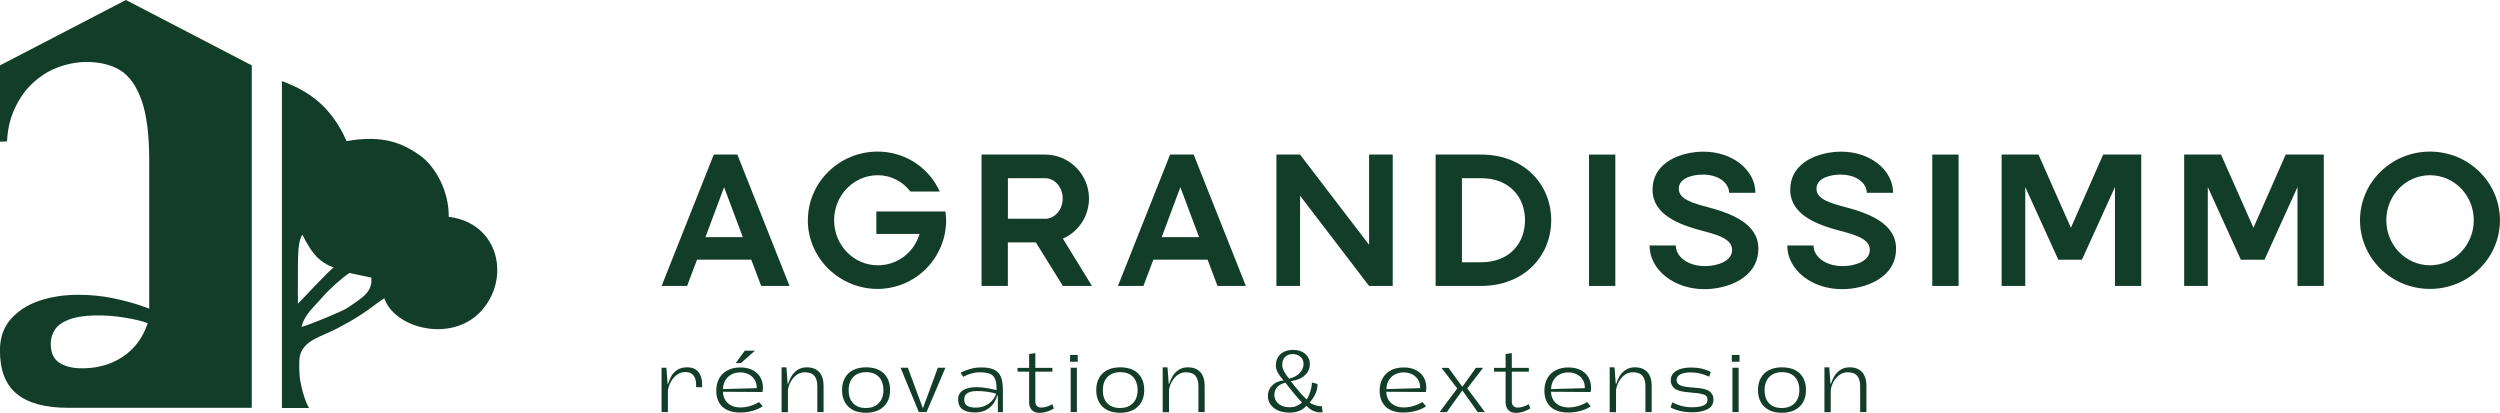 <svg xmlns="http://www.w3.org/2000/svg" id="Calque_2" data-name="Calque 2" viewBox="0 0 403.06 66.56"><g id="Calque_1-2" data-name="Calque 1"><g><g><g><path d="M106.66,59.29h.78l.19,2.51c0,.05.01.08.04.09.03,0,.05-.02.07-.09.13-.43.3-.83.51-1.2.21-.36.52-.68.94-.96.42-.28.95-.42,1.61-.42.48,0,.9.09,1.26.29.36.2.64.52.84.95.2.43.3.96.3,1.59v.37h-.97v-.4c0-.61-.14-1.1-.41-1.48-.28-.37-.71-.56-1.32-.56s-1.09.19-1.52.56c-.43.37-.75.81-.97,1.31-.22.5-.33.92-.33,1.27v3.31h-1.02v-7.15Z" style="fill: #123d28;"></path><path d="M117.27,66.12c-.57-.27-1.01-.66-1.32-1.19-.31-.53-.47-1.16-.47-1.91,0-.79.16-1.47.48-2.03.32-.57.78-1,1.36-1.3.58-.3,1.26-.45,2.03-.45.86,0,1.58.18,2.17.53.59.35,1.01.83,1.25,1.44.24.6.3,1.27.17,1.99l-6.39-.04c.02.55.16,1.01.42,1.4s.6.66,1.01.85c.41.19.87.28,1.39.28.35,0,.7-.04,1.06-.11s.7-.17,1.03-.31c.33-.13.63-.28.92-.45l.58.68c-.43.31-.98.56-1.63.74s-1.35.27-2.07.27-1.41-.13-1.99-.4ZM121.69,61.26c-.22-.39-.54-.68-.96-.9-.41-.21-.87-.32-1.38-.32s-.95.1-1.37.31c-.42.2-.75.51-1.01.92-.26.41-.39.9-.41,1.46l5.44-.15c.02-.5-.09-.94-.31-1.32ZM118.63,58.53l1.45-1.99h1.63l-2.25,1.99h-.84Z" style="fill: #123d28;"></path><path d="M126.01,59.22h.78l.19,2.58c0,.05.01.08.04.09.03,0,.05-.02.07-.09.13-.41.31-.8.53-1.17.22-.37.53-.7.94-.98.41-.28.92-.43,1.52-.43.84,0,1.5.25,1.98.75s.72,1.27.72,2.31v4.16h-1.01v-4.21c0-.7-.16-1.25-.47-1.63s-.83-.58-1.55-.58c-.56,0-1.04.18-1.46.53s-.72.77-.94,1.25c-.21.48-.32.89-.32,1.23v3.43h-1.02v-7.22Z" style="fill: #123d28;"></path><path d="M137.51,66.09c-.58-.3-1.01-.73-1.31-1.28-.3-.55-.44-1.19-.44-1.91,0-.78.16-1.44.47-1.99s.76-.97,1.35-1.26,1.28-.43,2.07-.43,1.52.15,2.1.45c.58.3,1.01.72,1.31,1.28.3.55.44,1.21.44,1.96s-.16,1.4-.48,1.95c-.32.55-.77.97-1.36,1.26s-1.27.43-2.06.43-1.52-.15-2.1-.45ZM141.1,65.44c.42-.23.75-.56.98-.99.23-.43.35-.95.35-1.54s-.11-1.12-.33-1.56-.53-.77-.94-1-.91-.35-1.51-.35-1.08.11-1.5.34c-.43.23-.75.56-.98.99s-.35.96-.35,1.58c0,.89.24,1.59.72,2.1s1.17.77,2.07.77c.57,0,1.06-.11,1.49-.34Z" style="fill: #123d28;"></path><path d="M145.19,59.29h1.18l2.42,6.54c.55-1.48.96-2.58,1.22-3.3.26-.72.66-1.8,1.19-3.24h1.22l-3.04,7.15h-1.24l-2.95-7.15Z" style="fill: #123d28;"></path><path d="M155.16,65.98c-.46-.35-.69-.88-.69-1.59,0-.46.13-.84.39-1.13s.62-.51,1.06-.64c.45-.13.96-.2,1.54-.2.5,0,1,.04,1.52.13s1.08.2,1.69.35c0-.74-.06-1.32-.21-1.72-.15-.4-.39-.69-.74-.86s-.86-.27-1.52-.29c-.54-.03-1.07.04-1.59.19-.52.15-.96.33-1.31.53l-.43-.65c.39-.23.9-.43,1.52-.61.63-.18,1.24-.26,1.84-.25.87,0,1.55.12,2.05.36.5.24.86.62,1.08,1.14.22.52.33,1.23.33,2.13v3.58h-.8c0-.29-.01-.65-.01-1.08,0-.61,0-1.12-.01-1.54,0-.05-.01-.08-.04-.09s-.05.02-.07.07c-.09.35-.26.74-.51,1.14-.25.41-.64.77-1.15,1.08-.51.32-1.16.47-1.94.47-.88,0-1.55-.18-2.01-.53ZM158.73,65.45c.44-.18.82-.44,1.15-.78.33-.34.57-.74.73-1.2-.41-.12-.88-.23-1.42-.31-.54-.08-1.09-.11-1.66-.11-.59,0-1.04.08-1.35.23-.3.14-.5.31-.59.5-.09.19-.13.4-.13.64,0,.48.16.82.49,1.01.32.19.79.29,1.4.29.49,0,.95-.09,1.39-.27Z" style="fill: #123d28;"></path><path d="M166.68,66.35c-.25-.14-.44-.34-.57-.6-.13-.26-.19-.56-.19-.9v-4.93h-1.87v-.61h1.87v-2.23l1-.15v2.38h2.75v.61h-2.75v4.77c0,.36.09.62.27.78.18.16.4.24.67.24.29,0,.6-.05.93-.16.33-.11.62-.23.86-.39l.25.69c-.3.2-.66.37-1.08.51-.42.13-.83.2-1.24.2-.35,0-.66-.07-.91-.21Z" style="fill: #123d28;"></path><path d="M172.52,57.22h1.24v1.1h-1.24v-1.1ZM172.62,59.29h1v7.15h-1v-7.15Z" style="fill: #123d28;"></path><path d="M178.49,66.09c-.58-.3-1.01-.73-1.31-1.28s-.44-1.19-.44-1.91c0-.78.16-1.44.47-1.99s.76-.97,1.35-1.26,1.28-.43,2.07-.43,1.52.15,2.1.45c.58.3,1.01.72,1.31,1.28.3.55.44,1.21.44,1.96s-.16,1.4-.48,1.95c-.32.55-.77.97-1.36,1.26s-1.27.43-2.06.43-1.52-.15-2.1-.45ZM182.08,65.44c.42-.23.75-.56.98-.99.23-.43.35-.95.35-1.54s-.11-1.12-.33-1.56c-.22-.44-.53-.77-.94-1s-.91-.35-1.51-.35-1.08.11-1.5.34c-.43.23-.75.56-.98.99-.23.43-.35.96-.35,1.58,0,.89.24,1.59.72,2.1.48.51,1.17.77,2.07.77.57,0,1.06-.11,1.49-.34Z" style="fill: #123d28;"></path><path d="M187.45,59.22h.78l.19,2.58c0,.05.01.08.04.09.03,0,.05-.02.07-.09.13-.41.31-.8.53-1.17.22-.37.53-.7.94-.98.41-.28.92-.43,1.52-.43.84,0,1.5.25,1.98.75.48.5.72,1.27.72,2.31v4.16h-1.01v-4.21c0-.7-.16-1.25-.47-1.63s-.83-.58-1.55-.58c-.56,0-1.04.18-1.46.53-.41.35-.72.77-.94,1.25-.21.48-.32.89-.32,1.23v3.43h-1.02v-7.22Z" style="fill: #123d28;"></path></g><path d="M205.97,66.14c-.52-.25-.91-.58-1.17-.98-.26-.4-.39-.84-.39-1.31s.11-.87.33-1.24c.22-.36.51-.65.89-.87.38-.22.81-.35,1.31-.39-.43-.5-.74-.93-.94-1.3-.2-.37-.3-.75-.3-1.14,0-.51.12-.96.35-1.34s.56-.66.98-.86c.42-.2.9-.3,1.43-.3s1,.09,1.41.28c.41.19.73.45.96.8.23.35.35.77.35,1.26,0,.4-.11.79-.33,1.17-.22.38-.56.71-1.02.98s-1.04.46-1.73.54c.54.71,1.04,1.32,1.5,1.85.16.19.33.38.52.57s.37.38.55.54c.15-.22.29-.48.41-.79.12-.31.22-.63.3-.96s.12-.66.14-.98l.9.23c0,.56-.11,1.08-.33,1.57s-.53.96-.94,1.42c.25.19.55.33.9.44.36.11.71.17,1.08.17l.11.96c-.31.04-.61.03-.89-.02-.28-.05-.56-.15-.84-.31-.28-.15-.58-.39-.9-.7-.35.39-.74.67-1.19.84s-.95.25-1.51.25c-.76,0-1.4-.13-1.93-.38ZM209.01,65.45c.32-.13.63-.31.91-.55-.51-.52-1.05-1.14-1.62-1.86-.35-.42-.7-.86-1.05-1.34-.57.13-1.01.36-1.32.69s-.47.75-.47,1.28c0,.34.09.66.27.96.18.3.45.55.82.74s.83.29,1.38.29c.4,0,.76-.06,1.08-.19ZM209.11,60.5c.35-.25.62-.53.79-.85.17-.32.26-.65.26-.98,0-.5-.17-.88-.51-1.16-.34-.28-.76-.42-1.26-.42-.48,0-.87.15-1.19.45-.32.3-.47.71-.47,1.24,0,.34.09.69.27,1.05.18.36.45.77.82,1.21.5-.11.93-.28,1.29-.53Z" style="fill: #123d28;"></path><g><path d="M224.22,66.12c-.57-.27-1.01-.66-1.32-1.19-.31-.53-.47-1.16-.47-1.91,0-.79.16-1.47.48-2.03.32-.57.78-1,1.36-1.3.58-.3,1.26-.45,2.03-.45.86,0,1.58.18,2.17.53.59.35,1.01.83,1.25,1.44.24.6.3,1.27.17,1.99l-6.39-.04c.02.55.16,1.01.42,1.4s.6.66,1.01.85c.41.19.87.28,1.39.28.35,0,.7-.04,1.06-.11s.7-.17,1.03-.31c.33-.13.63-.28.92-.45l.58.68c-.43.31-.98.56-1.63.74s-1.35.27-2.07.27-1.41-.13-1.99-.4ZM228.65,61.26c-.22-.39-.54-.68-.96-.9-.41-.21-.87-.32-1.38-.32s-.95.1-1.37.31c-.42.2-.75.51-1.01.92-.26.41-.39.9-.41,1.46l5.44-.15c.02-.5-.09-.94-.31-1.32Z" style="fill: #123d28;"></path><path d="M234.95,62.63l-2.55-3.32h1.14l2.42,3.32c-.07.11-.12.19-.16.24-.04.05-.09.13-.16.24-.39.55-.69.96-.89,1.24-.2.28-.4.56-.6.84s-.5.7-.9,1.26h-1.16l2.84-3.81ZM236.01,62.03c.33-.46.57-.8.73-1.03.16-.23.32-.45.49-.68.16-.23.41-.56.72-1.02h1.16l-2.55,3.32,2.84,3.81h-1.16l-2.7-3.81c.16-.19.31-.39.47-.6Z" style="fill: #123d28;"></path><path d="M243.5,66.35c-.25-.14-.44-.34-.57-.6-.13-.26-.19-.56-.19-.9v-4.93h-1.87v-.61h1.87v-2.23l1-.15v2.38h2.75v.61h-2.75v4.77c0,.36.09.62.27.78.18.16.4.24.67.24.29,0,.6-.05.93-.16.33-.11.62-.23.86-.39l.25.69c-.3.2-.66.37-1.08.51-.42.13-.83.2-1.24.2-.35,0-.66-.07-.91-.21Z" style="fill: #123d28;"></path><path d="M250.78,66.12c-.57-.27-1.01-.66-1.32-1.19-.31-.53-.47-1.16-.47-1.91,0-.79.16-1.47.48-2.03.32-.57.78-1,1.36-1.3.58-.3,1.26-.45,2.03-.45.86,0,1.58.18,2.17.53.59.35,1.01.83,1.25,1.44.24.6.3,1.27.17,1.99l-6.39-.04c.02.55.16,1.01.42,1.4s.6.66,1.01.85c.41.19.87.28,1.39.28.35,0,.7-.04,1.06-.11s.7-.17,1.03-.31c.33-.13.63-.28.92-.45l.58.68c-.43.31-.98.56-1.63.74s-1.35.27-2.07.27-1.41-.13-1.99-.4ZM255.2,61.26c-.22-.39-.54-.68-.96-.9-.41-.21-.87-.32-1.38-.32s-.95.1-1.37.31c-.42.2-.75.51-1.01.92-.26.41-.39.9-.41,1.46l5.44-.15c.02-.5-.09-.94-.31-1.32Z" style="fill: #123d28;"></path><path d="M259.52,59.22h.78l.19,2.58c0,.05.01.08.04.09.03,0,.05-.02.07-.09.13-.41.31-.8.53-1.17.22-.37.53-.7.94-.98.41-.28.92-.43,1.52-.43.84,0,1.5.25,1.98.75s.72,1.27.72,2.31v4.16h-1.01v-4.21c0-.7-.16-1.25-.47-1.63s-.83-.58-1.55-.58c-.56,0-1.04.18-1.46.53s-.72.77-.94,1.25c-.21.48-.32.89-.32,1.23v3.43h-1.02v-7.22Z" style="fill: #123d28;"></path><path d="M270.78,66.23c-.61-.15-1.1-.34-1.45-.55l.28-.81c.33.19.78.37,1.36.54.58.16,1.18.25,1.81.25.79,0,1.41-.09,1.85-.28.44-.19.66-.49.66-.92,0-.19-.03-.34-.09-.46-.06-.12-.17-.22-.32-.3-.22-.12-.51-.2-.86-.26s-.79-.1-1.31-.14l-.41-.05c-.45-.04-.84-.08-1.16-.15s-.6-.15-.84-.27c-.28-.14-.51-.34-.68-.6s-.25-.56-.25-.92c0-.65.29-1.15.87-1.51.58-.36,1.38-.54,2.39-.55.58,0,1.14.05,1.71.18.56.13,1.06.31,1.48.54l-.27.76c-.45-.22-.93-.39-1.42-.51-.5-.12-1-.18-1.53-.18-.74,0-1.31.11-1.71.33-.39.22-.59.53-.59.92,0,.16.04.3.12.43.08.12.19.23.33.32.33.2.86.33,1.61.39.12,0,.24.02.36.03.7.05,1.27.12,1.72.19.44.08.81.21,1.1.39.22.15.39.34.52.57.12.23.19.5.19.8,0,.72-.32,1.24-.96,1.57-.64.33-1.45.49-2.45.49-.74,0-1.42-.08-2.04-.23Z" style="fill: #123d28;"></path><path d="M279.21,57.22h1.24v1.1h-1.24v-1.1ZM279.31,59.29h1v7.15h-1v-7.15Z" style="fill: #123d28;"></path><path d="M285.18,66.09c-.58-.3-1.01-.73-1.31-1.28s-.44-1.19-.44-1.91c0-.78.16-1.44.47-1.99.31-.55.76-.97,1.35-1.26s1.28-.43,2.07-.43,1.52.15,2.1.45c.58.3,1.01.72,1.31,1.28.3.55.44,1.21.44,1.96s-.16,1.4-.48,1.95c-.32.55-.77.97-1.36,1.26s-1.27.43-2.06.43-1.52-.15-2.1-.45ZM288.77,65.44c.42-.23.75-.56.98-.99.23-.43.35-.95.35-1.54s-.11-1.12-.33-1.56-.53-.77-.94-1c-.41-.23-.91-.35-1.51-.35s-1.08.11-1.5.34c-.43.23-.75.56-.98.99-.23.43-.35.96-.35,1.58,0,.89.24,1.59.72,2.1s1.17.77,2.07.77c.57,0,1.06-.11,1.49-.34Z" style="fill: #123d28;"></path><path d="M294.14,59.22h.78l.19,2.58c0,.05.01.08.04.09.03,0,.05-.02.07-.09.13-.41.31-.8.53-1.17.22-.37.53-.7.94-.98.41-.28.92-.43,1.52-.43.84,0,1.5.25,1.98.75.48.5.72,1.27.72,2.31v4.16h-1.01v-4.21c0-.7-.16-1.25-.47-1.63s-.83-.58-1.55-.58c-.56,0-1.04.18-1.46.53s-.72.77-.94,1.25c-.21.48-.32.89-.32,1.23v3.43h-1.02v-7.22Z" style="fill: #123d28;"></path></g></g><g><path d="M115.07,24.92h3.81l8.41,21.18h-4.57l-1.6-4.24h-8.74l-1.6,4.24h-4.11l8.41-21.18ZM119.76,38.23l-3.02-8.05-3,8.05h6.02Z" style="fill: #123d28;"></path><path d="M130.25,35.51c0-6.11,5.05-11.07,11.25-11.07,4.48,0,8.29,2.63,10.01,6.44h-4.72c-1.24-1.6-3.12-2.63-5.26-2.63-3.9,0-7.05,3.24-7.05,7.26s3.15,7.26,7.05,7.26c3.15,0,5.84-2.06,6.72-5.05h-6.96v-3.63h11.13c.06.45.12.94.12,1.39,0,6.14-4.96,11.1-11.07,11.1s-11.23-4.96-11.23-11.07Z" style="fill: #123d28;"></path><path d="M158.26,24.92h10.23c3.9,0,7.08,3.18,7.08,7.08,0,2.88-1.72,5.39-4.21,6.47l4.69,7.63h-4.69l-4.36-7.02h-4.51v7.02h-4.24v-21.18ZM168.49,35.27c1.57,0,2.84-1.45,2.84-3.27s-1.27-3.27-2.84-3.27h-5.99v6.53h5.99Z" style="fill: #123d28;"></path><path d="M188.64,24.92h3.81l8.41,21.18h-4.57l-1.6-4.24h-8.74l-1.6,4.24h-4.11l8.41-21.18ZM193.32,38.23l-3.02-8.05-3,8.05h6.02Z" style="fill: #123d28;"></path><path d="M209.6,31.55v14.55h-3.81v-21.18h3.81l11.13,14.55v-14.55h3.81v21.18h-3.81l-11.13-14.55Z" style="fill: #123d28;"></path><path d="M231.46,24.92h7.35c6.84,0,11.28,4.75,11.28,10.59s-4.45,10.59-11.28,10.59h-7.35v-21.18ZM245.87,35.51c0-3.75-2.54-6.78-7.05-6.78h-3.12v13.55h3.12c4.51,0,7.05-3.03,7.05-6.78Z" style="fill: #123d28;"></path><path d="M256.19,24.92h4.24v21.18h-4.24v-21.18Z" style="fill: #123d28;"></path><path d="M265.95,39.57h4.23c0,1.76,1.85,3.33,4.72,3.33,2.03,0,4.36-.82,4.36-2.6s-2.27-2.42-4.9-3.12c-3.6-.94-7.93-2.57-7.93-6.56,0-4.69,4.93-6.17,8.23-6.17,4.66,0,8.35,2.97,8.35,6.63h-4.24c0-1.45-1.51-2.93-4.24-2.93-1.63,0-3.87.55-3.87,2.27s2.24,2.33,4.87,3.03c3.6.97,7.96,2.6,7.96,6.63,0,4.75-4.99,6.54-8.71,6.54-4.93,0-8.83-3.15-8.83-7.02Z" style="fill: #123d28;"></path><path d="M288.15,39.57h4.23c0,1.76,1.85,3.33,4.72,3.33,2.03,0,4.36-.82,4.36-2.6s-2.27-2.42-4.9-3.12c-3.6-.94-7.93-2.57-7.93-6.56,0-4.69,4.93-6.17,8.23-6.17,4.66,0,8.35,2.97,8.35,6.63h-4.24c0-1.45-1.51-2.93-4.24-2.93-1.63,0-3.87.55-3.87,2.27s2.24,2.33,4.87,3.03c3.6.97,7.96,2.6,7.96,6.63,0,4.75-4.99,6.54-8.71,6.54-4.93,0-8.83-3.15-8.83-7.02Z" style="fill: #123d28;"></path><path d="M311.53,24.92h4.24v21.18h-4.24v-21.18Z" style="fill: #123d28;"></path><path d="M322.72,24.92h5.93l5.23,11.8,5.2-11.8h6.14v21.18h-4.24v-15.94l-5.32,11.71h-3.81l-5.33-11.71v15.94h-3.81v-21.18Z" style="fill: #123d28;"></path><path d="M352.15,24.92h5.93l5.23,11.8,5.2-11.8h6.14v21.18h-4.24v-15.94l-5.32,11.71h-3.81l-5.33-11.71v15.94h-3.81v-21.18Z" style="fill: #123d28;"></path><path d="M380.49,35.51c0-6.11,5.05-11.07,11.28-11.07s11.28,4.96,11.28,11.07-5.05,11.07-11.28,11.07-11.28-4.96-11.28-11.07ZM391.78,42.77c3.9,0,7.05-3.24,7.05-7.26s-3.15-7.26-7.05-7.26-7.05,3.24-7.05,7.26,3.15,7.26,7.05,7.26Z" style="fill: #123d28;"></path></g></g><g><path d="M45.43,65.78h4.4c-.07-.05-.92-1.54-1.44-4.51-.16-.89-.2-2.99-.06-3.77.49-2.58,3.32-3.17,5.87-4.47,4.72-2.41,6.06-3.9,7.76-4.94,1.64,4.84,10.71,7.19,15.47,2.21,4.97-5.21,3.13-14.35-5.09-15.34.09-4.03-2.1-8.15-4.74-9.98s-5.77-3.29-11.72-2.23c-2.59-5.86-6.38-8.16-10.43-9.68v52.71ZM48.03,48.97s-.03-4.2,0-5.6c.03-1.34-.07-4.57.74-5.53,0,0,.7,1.57,1.75,2.93.58.75,1.43,1.64,3.25,2.37-1.04.81-3.03,3.04-5.74,5.83ZM56.01,49.64c-.76.52-6.06,2.73-7.39,3.06.47-2.02,2.03-3.22,3.3-4.72,1.19-1.39,3.38-3.32,4.42-3.97l3.53.75c.19,2.28-1.32,3.19-3.87,4.88Z" style="fill: #123d28; fill-rule: evenodd;"></path><path d="M20.3,0L0,10.54v12.3l1.13-.04c.13-2.36.59-4.1,1.63-6.09,1.02-1.93,2.38-3.43,4.27-4.69,1.89-1.26,4.55-2.03,6.88-2.03,2.19,0,4.02.45,5.48,1.34,1.46.9,2.6,2.51,3.43,4.83.83,2.32,1.24,5.58,1.24,9.76v23.84c-.1-.04-.21-.08-.31-.12-1.86-.7-3.68-1.17-5.48-1.55-1.8-.38-3.69-.56-5.64-.56-2.29,0-4.39.32-6.29.96-1.9.64-3.43,1.63-4.6,2.96-1.17,1.33-1.75,3.02-1.75,5.05,0,3.2.91,5.54,2.74,7.02,1.82,1.49,4.6,2.23,8.32,2.23h29.54V10.54L20.3,0ZM21.6,55.97c-.98,1.07-2.18,1.91-3.61,2.51-1.43.6-3.03.9-4.79.9-1.5,0-2.72-.3-3.64-.9-.92-.6-1.38-1.62-1.38-3.05,0-.82.22-1.58.65-2.25.43-.68,1.17-1.22,2.23-1.64,1.05-.41,2.42-.64,4.12-.68,1.65-.04,3.28.08,4.88.34,1.6.26,2.85.56,3.75.9-.49,1.5-1.22,2.79-2.2,3.86Z" style="fill: #123d28;"></path></g></g></svg>